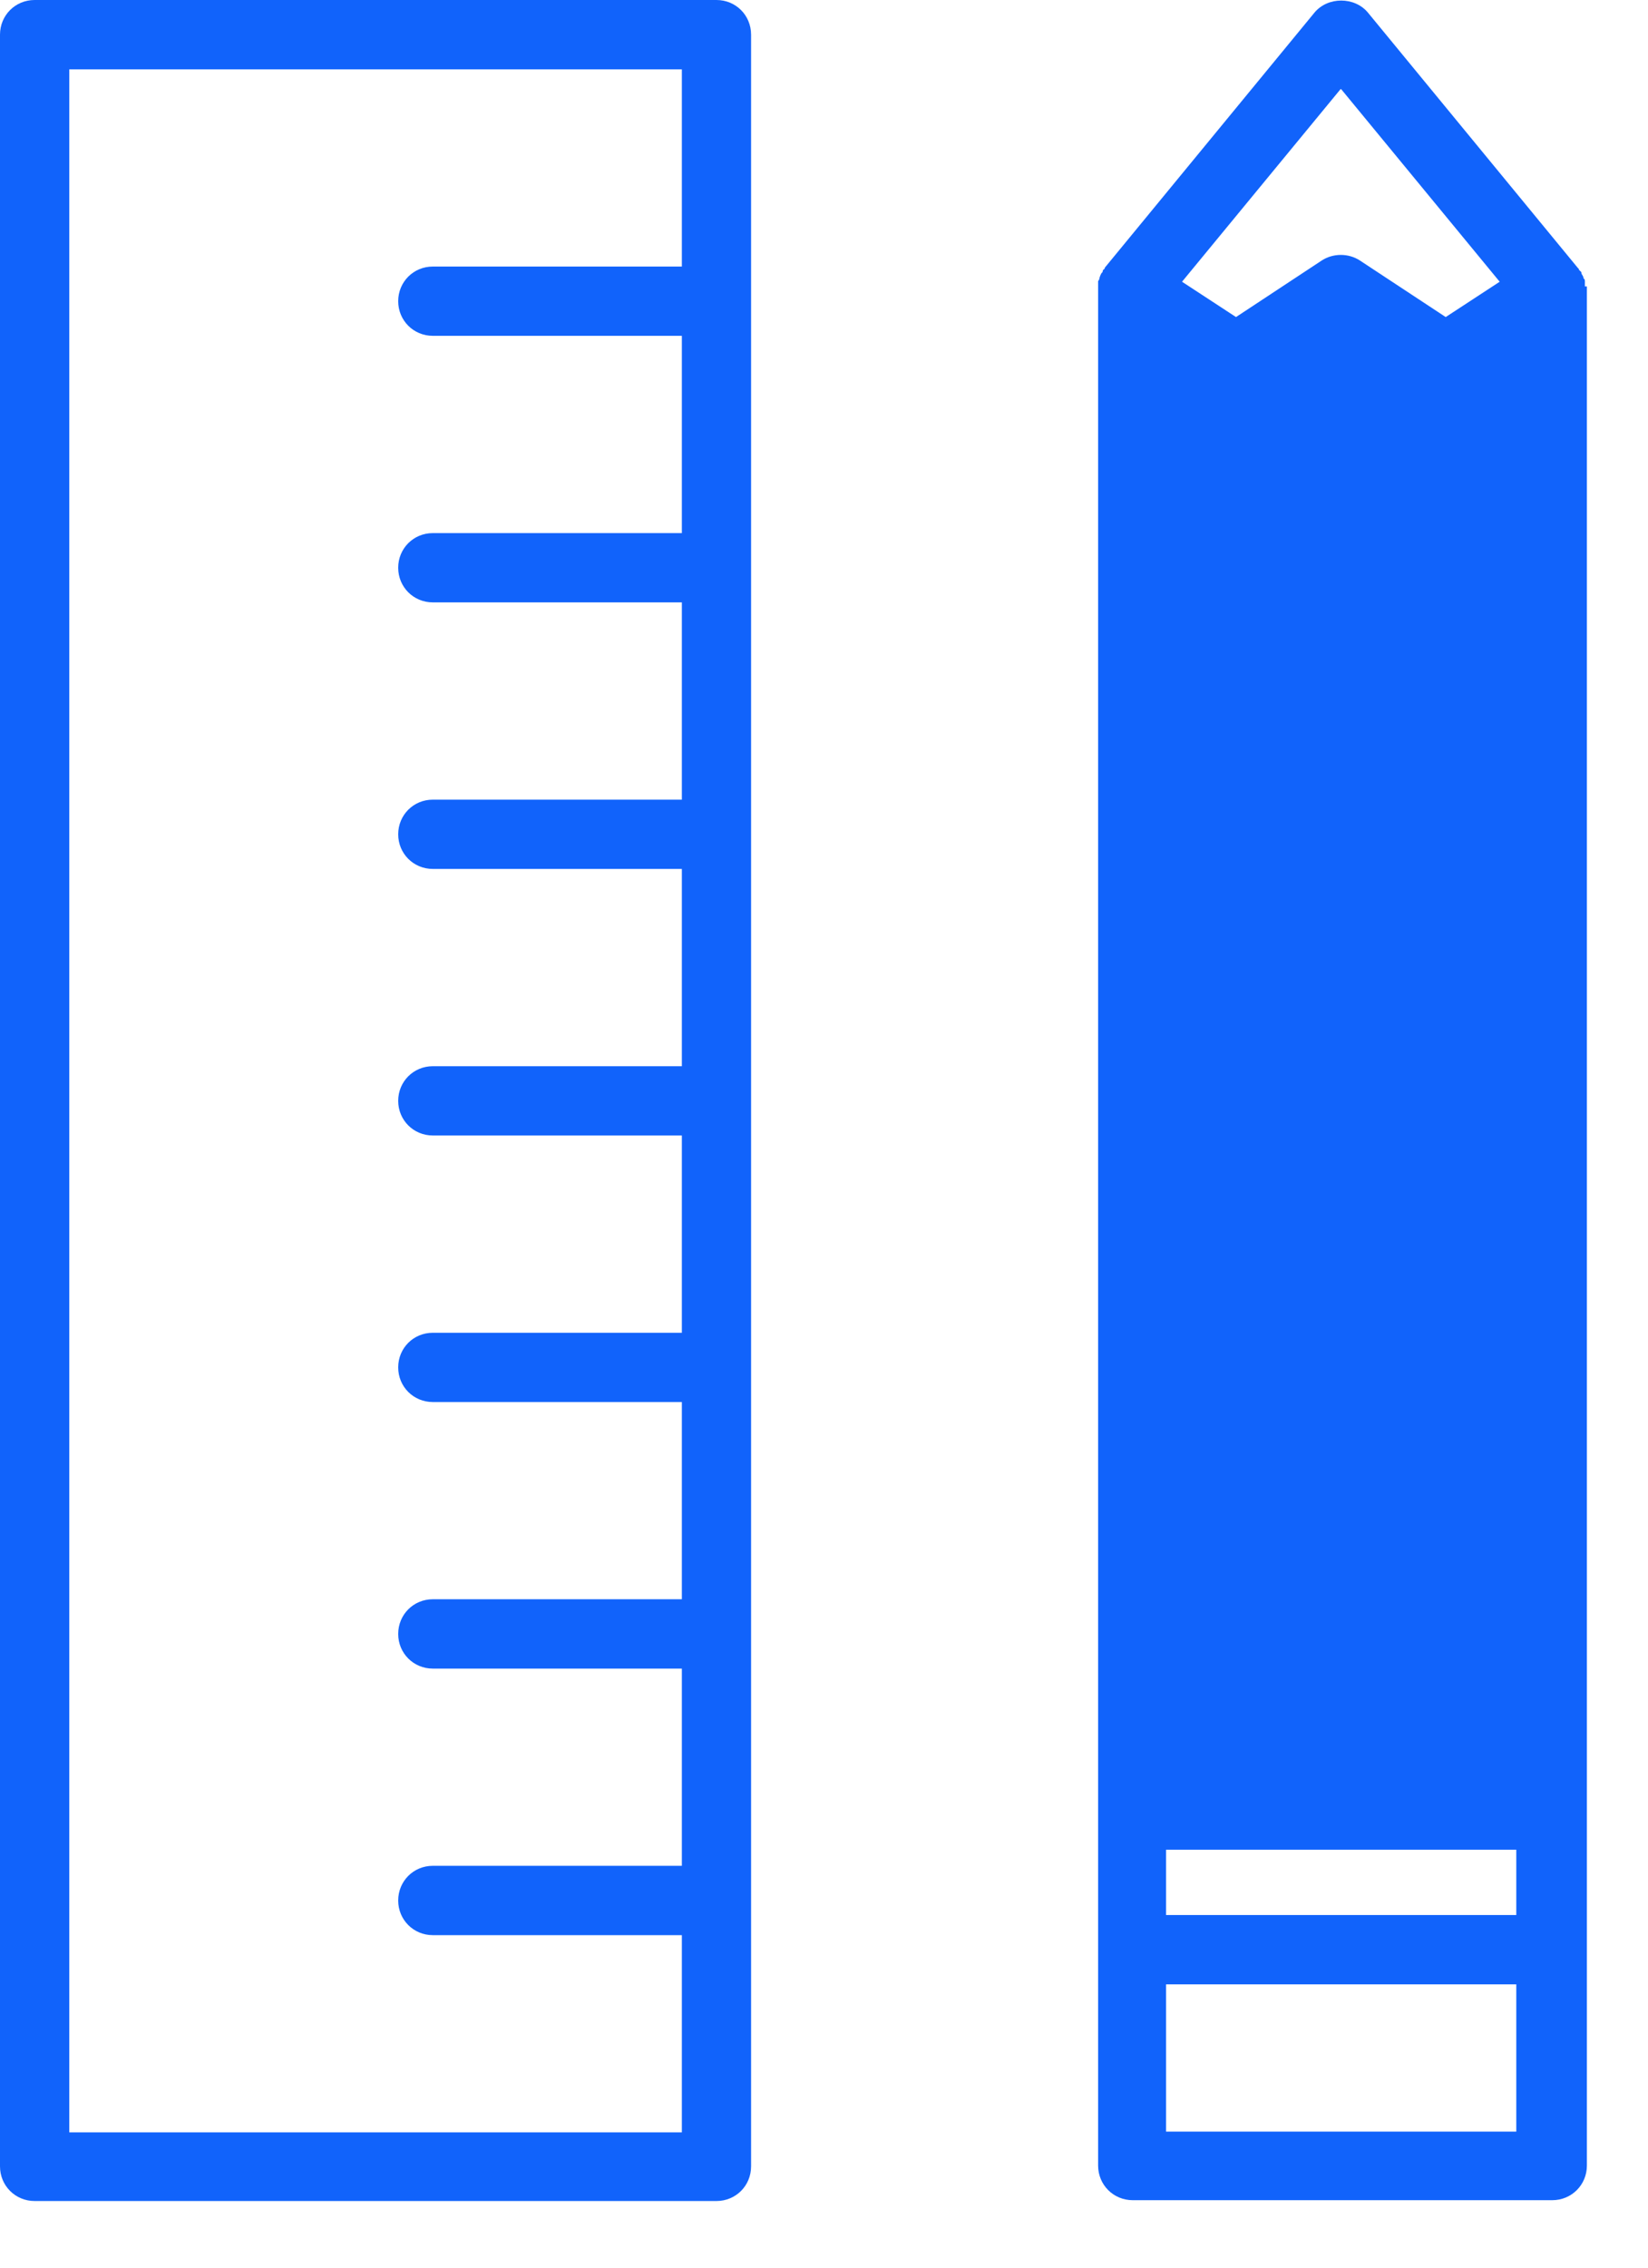 <svg width="24" height="33" viewBox="0 0 24 33" fill="none" xmlns="http://www.w3.org/2000/svg">
<path d="M10.434 0H0.504C0.223 0 0 0.223 0 0.504V31.526C0 31.807 0.223 32.03 0.504 32.03H10.434C10.716 32.03 10.938 31.807 10.938 31.526V0.504C10.938 0.223 10.716 0 10.434 0ZM9.93 3.879H6.303C6.022 3.879 5.799 4.102 5.799 4.383C5.799 4.664 6.022 4.887 6.303 4.887H9.93V7.758H6.303C6.022 7.758 5.799 7.981 5.799 8.262C5.799 8.543 6.022 8.766 6.303 8.766H9.93V11.637H6.303C6.022 11.637 5.799 11.86 5.799 12.141C5.799 12.422 6.022 12.645 6.303 12.645H9.93V15.516H6.303C6.022 15.516 5.799 15.739 5.799 16.02C5.799 16.301 6.022 16.524 6.303 16.524H9.93V19.395H6.303C6.022 19.395 5.799 19.617 5.799 19.899C5.799 20.18 6.022 20.403 6.303 20.403H9.93V23.273H6.303C6.022 23.273 5.799 23.496 5.799 23.778C5.799 24.059 6.022 24.282 6.303 24.282H9.93V27.152H6.303C6.022 27.152 5.799 27.375 5.799 27.657C5.799 27.938 6.022 28.161 6.303 28.161H9.93V31.031H1.009V1.009H9.93V3.879Z" fill="#1163FB"/>
<path d="M23.081 4.168C23.081 4.168 23.081 4.119 23.081 4.1C23.081 4.081 23.081 4.061 23.061 4.052C23.061 4.022 23.042 4.003 23.032 3.984C23.032 3.974 23.032 3.955 23.013 3.945C23.013 3.945 23.003 3.935 22.994 3.925C22.994 3.925 22.994 3.906 22.984 3.906L19.92 0.182C19.726 -0.05 19.338 -0.05 19.144 0.182L16.089 3.896C16.089 3.896 16.089 3.916 16.079 3.916C16.079 3.916 16.07 3.925 16.06 3.935C16.06 3.945 16.06 3.964 16.041 3.974C16.031 3.993 16.021 4.013 16.012 4.042C16.012 4.061 16.002 4.081 15.992 4.09C15.992 4.11 15.992 4.139 15.992 4.158C15.992 4.178 15.992 4.187 15.992 4.207V31.514C15.992 31.795 16.215 32.018 16.496 32.018H22.606C22.887 32.018 23.11 31.795 23.11 31.514V4.216C23.11 4.216 23.11 4.187 23.11 4.168H23.081ZM19.532 1.298L21.84 4.1L21.054 4.614L19.803 3.79C19.638 3.683 19.415 3.683 19.25 3.79L18 4.614L17.214 4.1L19.522 1.298H19.532ZM22.082 31.02H16.981V28.877H22.082V31.02ZM22.082 27.868H16.981V26.918H22.082V27.868Z" fill="#1163FB"/>
</svg>
